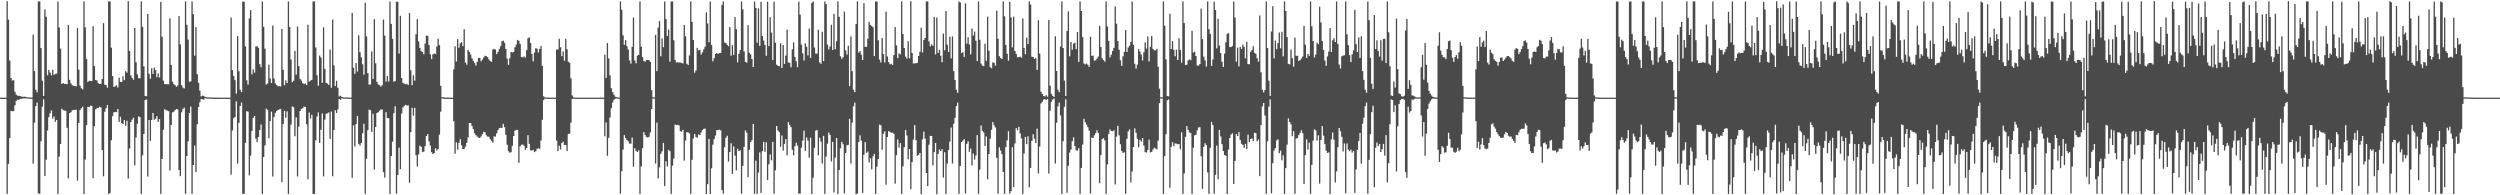 <?xml version="1.0" encoding="UTF-8"?>
<svg xmlns="http://www.w3.org/2000/svg" width="1920" height="150">
  <path d="M0 75.000h1v1.000H0zM1 75.000h1v1.000H1zM2 75.000h1v1.000H2zM3 75.000h1v1.000H3zM4 75.000h1v1.000H4zM5 0.909h1v148.000H5zM6 15.003h1v110.837H6zM7 46.514h1v59.597H7zM8 59.966h1v25.201H8zM9 61.853h1v23.594H9zM10 61.600h1v23.727H10zM11 70.468h1v10.370H11zM12 72.770h1v4.672H12zM13 73.416h1v3.155H13zM14 73.593h1v2.988H14zM15 73.810h1v2.218H15zM16 74.121h1v1.761H16zM17 74.318h1v1.374H17zM18 74.308h1v1.259H18zM19 74.359h1v1.213H19zM20 74.590h1v1.000H20zM21 74.754h1v1.000H21zM22 74.791h1v1.000H22zM23 74.844h1v1.000H23zM24 74.973h1v1.000H24zM25 26.564h1v99.119H25zM26 54.630h1v39.574H26zM27 68.917h1v12.535H27zM28 70.911h1v7.891H28zM29 1.126h1v147.415H29zM30 1.065h1v147.850H30zM31 36.895h1v71.615H31zM32 61.932h1v20.046H32zM33 73.701h1v2.588H33zM34 7.237h1v127.994H34zM35 12.847h1v109.823H35zM36 57.827h1v42.400H36zM37 53.642h1v36.387H37zM38 55.735h1v31.269H38zM39 57.932h1v26.865H39zM40 53.564h1v37.578H40zM41 57.516h1v31.948H41zM42 56.737h1v36.732H42zM43 56.561h1v35.541H43zM44 1.116h1v147.793H44zM45 21.109h1v99.157H45zM46 37.331h1v73.301H46zM47 64.453h1v19.015H47zM48 63.679h1v20.920H48zM49 64.407h1v20.518H49zM50 64.430h1v20.732H50zM51 64.686h1v33.441H51zM52 19.132h1v117.893H52zM53 61.354h1v25.502H53zM54 64.015h1v22.177H54zM55 65.393h1v19.364H55zM56 66.092h1v18.328H56zM57 66.064h1v18.284H57zM58 66.380h1v17.884H58zM59 21.555h1v117.148H59zM60 53.478h1v40.980H60zM61 65.753h1v18.808H61zM62 67.788h1v15.364H62zM63 68.683h1v13.255H63zM64 1.053h1v147.925H64zM65 21.022h1v101.464H65zM66 45.392h1v50.576H66zM67 63.049h1v19.076H67zM68 62.013h1v20.199H68zM69 62.167h1v18.972H69zM70 62.268h1v19.035H70zM71 20.045h1v116.857H71zM72 50.773h1v46.089H72zM73 61.423h1v22.511H73zM74 61.822h1v21.250H74zM75 63.953h1v18.865H75zM76 64.528h1v17.465H76zM77 64.400h1v18.115H77zM78 60.667h1v54.657H78zM79 17.762h1v117.653H79zM80 65.040h1v20.712H80zM81 65.326h1v17.733H81zM82 67.338h1v13.346H82zM83 1.091h1v147.886H83zM84 1.081h1v147.046H84zM85 36.609h1v71.113H85zM86 58.425h1v30.770H86zM87 66.760h1v19.517H87zM88 66.199h1v19.885H88zM89 65.503h1v20.677H89zM90 67.231h1v16.482H90zM91 59.625h1v34.002H91zM92 62.844h1v26.846H92zM93 63.033h1v31.370H93zM94 58.531h1v36.698H94zM95 61.584h1v30.597H95zM96 54.693h1v41.903H96zM97 55.797h1v36.988H97zM98 0.877h1v136.283H98zM99 39.121h1v74.951H99zM100 57.855h1v35.848H100zM101 59.913h1v31.951H101zM102 61.228h1v29.189H102zM103 21.486h1v105.436H103zM104 47.802h1v57.845H104zM105 57.094h1v37.929H105zM106 60.123h1v29.245H106zM107 60.083h1v29.942H107zM108 1.089h1v147.819H108zM109 20.559h1v98.747H109zM110 50.977h1v51.954H110zM111 73.672h1v3.117H111zM112 73.969h1v2.351H112zM113 10.588h1v125.065H113zM114 56.641h1v35.572H114zM115 60.410h1v47.795H115zM116 52.439h1v39.659H116zM117 56.799h1v29.983H117zM118 51.985h1v39.917H118zM119 53.884h1v37.319H119zM120 59.314h1v29.922H120zM121 56.440h1v37.183H121zM122 59.462h1v32.057H122zM123 1.455h1v147.456H123zM124 28.208h1v93.838H124zM125 61.959h1v37.714H125zM126 64.573h1v19.257H126zM127 64.646h1v20.060H127zM128 64.636h1v20.207H128zM129 64.718h1v20.670H129zM130 14.087h1v116.825H130zM131 49.843h1v46.167H131zM132 62.721h1v23.612H132zM133 64.580h1v21.216H133zM134 65.419h1v19.129H134zM135 66.594h1v17.155H135zM136 65.672h1v18.492H136zM137 12.286h1v118.300H137zM138 34.096h1v101.239H138zM139 65.394h1v20.861H139zM140 67.232h1v16.338H140zM141 67.943h1v14.720H141zM142 1.076h1v147.834H142zM143 19.005h1v100.875H143zM144 30.424h1v78.128H144zM145 62.824h1v23.957H145zM146 62.484h1v19.374H146zM147 1.118h1v147.758H147zM148 10.893h1v115.812H148zM149 42.740h1v69.103H149zM150 20.808h1v111.387H150zM151 56.994h1v38.383H151zM152 63.642h1v18.593H152zM153 69.571h1v8.953H153zM154 74.022h1v2.050H154zM155 73.452h1v2.790H155zM156 73.605h1v2.971H156zM157 74.470h1v1.019H157zM158 74.645h1v1.000H158zM159 74.829h1v1.000H159zM160 74.830h1v1.000H160zM161 74.738h1v1.000H161zM162 74.905h1v1.000H162zM163 74.925h1v1.000H163zM164 74.963h1v1.000H164zM165 74.966h1v1.000H165zM166 74.975h1v1.000H166zM167 74.986h1v1.000H167zM168 74.988h1v1.000H168zM169 74.992h1v1.000H169zM170 74.993h1v1.000H170zM171 74.995h1v1.000H171zM172 74.996h1v1.000H172zM173 74.996h1v1.000H173zM174 74.998h1v1.000H174zM175 74.998h1v1.000H175zM176 74.999h1v1.000H176zM177 13.445h1v120.688H177zM178 53.804h1v46.409H178zM179 58.262h1v32.583H179zM180 61.563h1v28.274H180zM181 71.865h1v5.989H181zM182 27.768h1v97.886H182zM183 54.728h1v39.634H183zM184 68.907h1v12.528H184zM185 70.750h1v8.034H185zM186 1.178h1v147.739H186zM187 1.404h1v147.415H187zM188 35.629h1v74.031H188zM189 61.697h1v23.663H189zM190 64.960h1v20.836H190zM191 14.142h1v120.539H191zM192 7.773h1v111.784H192zM193 57.123h1v43.419H193zM194 53.248h1v37.230H194zM195 55.826h1v33.143H195zM196 35.724h1v70.757H196zM197 35.417h1v73.810H197zM198 36.663h1v68.568H198zM199 49.244h1v50.599H199zM200 51.730h1v43.880H200zM201 1.104h1v147.815H201zM202 20.575h1v99.988H202zM203 37.412h1v74.256H203zM204 64.934h1v18.462H204zM205 64.098h1v20.270H205zM206 49.690h1v56.446H206zM207 60.305h1v32.685H207zM208 63.676h1v22.050H208zM209 19.554h1v116.100H209zM210 60.311h1v29.594H210zM211 64.081h1v22.532H211zM212 65.352h1v19.895H212zM213 66.249h1v18.233H213zM214 66.168h1v17.796H214zM215 66.411h1v17.338H215zM216 22.266h1v117.736H216zM217 53.633h1v41.711H217zM218 65.493h1v19.578H218zM219 61.751h1v28.678H219zM220 63.779h1v21.726H220zM221 1.124h1v147.805H221zM222 20.801h1v102.076H222zM223 45.664h1v50.015H223zM224 63.124h1v18.709H224zM225 61.985h1v20.344H225zM226 39.060h1v65.583H226zM227 57.295h1v32.840H227zM228 20.383h1v115.122H228zM229 50.755h1v46.461H229zM230 60.642h1v24.602H230zM231 61.836h1v21.830H231zM232 63.892h1v19.257H232zM233 64.426h1v17.436H233zM234 64.281h1v17.827H234zM235 65.384h1v29.979H235zM236 18.980h1v118.708H236zM237 62.596h1v23.900H237zM238 61.913h1v29.133H238zM239 61.323h1v26.848H239zM240 1.121h1v147.784H240zM241 1.101h1v147.823H241zM242 36.440h1v71.425H242zM243 57.794h1v31.716H243zM244 65.804h1v20.576H244zM245 42.666h1v67.045H245zM246 44.167h1v55.472H246zM247 63.585h1v23.550H247zM248 20.978h1v114.475H248zM249 52.890h1v39.090H249zM250 63.674h1v23.787H250zM251 64.189h1v22.803H251zM252 65.225h1v21.115H252zM253 38.058h1v68.660H253zM254 67.329h1v18.317H254zM255 15.011h1v120.354H255zM256 50.228h1v49.617H256zM257 66.106h1v18.576H257zM258 61.993h1v24.805H258zM259 67.446h1v16.550H259zM260 74.093h1v1.887H260zM261 73.531h1v3.145H261zM262 74.391h1v1.187H262zM263 74.733h1v1.000H263zM264 74.848h1v1.000H264zM265 74.904h1v1.000H265zM266 74.714h1v1.000H266zM267 74.902h1v1.000H267zM268 74.934h1v1.000H268zM269 74.959h1v1.000H269zM270 9.935h1v126.603H270zM271 52.090h1v44.216H271zM272 56.655h1v55.815H272zM273 48.424h1v46.836H273zM274 54.900h1v34.151H274zM275 27.138h1v83.359H275zM276 40.074h1v71.727H276zM277 44.097h1v65.703H277zM278 49.342h1v52.962H278zM279 57.352h1v37.712H279zM280 2.092h1v146.821H280zM281 27.896h1v94.029H281zM282 56.158h1v43.905H282zM283 65.007h1v19.223H283zM284 64.796h1v19.812H284zM285 39.568h1v61.741H285zM286 60.660h1v26.653H286zM287 14.723h1v115.461H287zM288 48.565h1v48.990H288zM289 62.866h1v23.990H289zM290 64.840h1v21.320H290zM291 65.435h1v19.621H291zM292 66.490h1v17.614H292zM293 65.485h1v18.586H293zM294 15.002h1v117.271H294zM295 27.323h1v109.089H295zM296 62.670h1v23.474H296zM297 58.416h1v32.325H297zM298 62.563h1v28.229H298zM299 1.105h1v147.819H299zM300 18.340h1v101.533H300zM301 29.853h1v78.990H301zM302 62.727h1v24.152H302zM303 62.261h1v19.347H303zM304 1.352h1v147.393H304zM305 1.318h1v133.111H305zM306 41.178h1v72.178H306zM307 12.137h1v117.793H307zM308 59.959h1v27.292H308zM309 63.603h1v18.806H309zM310 64.244h1v17.072H310zM311 64.735h1v15.802H311zM312 64.374h1v16.683H312zM313 65.306h1v15.595H313zM314 9.950h1v130.409H314zM315 53.929h1v47.568H315zM316 65.374h1v17.408H316zM317 57.872h1v30.944H317zM318 61.963h1v20.867H318zM319 26.384h1v92.780H319zM320 14.726h1v113.173H320zM321 31.782h1v86.788H321zM322 36.737h1v75.116H322zM323 39.329h1v73.515H323zM324 39.938h1v76.964H324zM325 41.712h1v74.702H325zM326 33.470h1v78.747H326zM327 27.297h1v77.146H327zM328 27.563h1v75.462H328zM329 34.567h1v73.970H329zM330 41.747h1v70.069H330zM331 45.402h1v71.558H331zM332 41.708h1v76.679H332zM333 41.008h1v76.522H333zM334 41.594h1v72.297H334zM335 35.750h1v79.792H335zM336 29.737h1v84.678H336zM337 34.676h1v68.699H337zM338 65.884h1v19.864H338zM339 74.634h1v1.000H339zM340 74.770h1v1.000H340zM341 74.912h1v1.000H341zM342 74.936h1v1.000H342zM343 74.976h1v1.000H343zM344 74.987h1v1.000H344zM345 74.990h1v1.000H345zM346 74.996h1v1.000H346zM347 74.998h1v1.000H347zM348 53.290h1v39.800H348zM349 35.514h1v82.572H349zM350 47.245h1v62.106H350zM351 30.060h1v84.784H351zM352 36.636h1v73.117H352zM353 33.272h1v73.661H353zM354 32.375h1v79.222H354zM355 35.425h1v78.983H355zM356 22.448h1v91.863H356zM357 48.003h1v64.534H357zM358 49.653h1v60.019H358zM359 38.297h1v67.232H359zM360 39.760h1v54.687H360zM361 41.903h1v52.580H361zM362 44.735h1v52.153H362zM363 46.717h1v52.491H363zM364 48.340h1v53.991H364zM365 50.357h1v53.408H365zM366 47.466h1v57.417H366zM367 44.471h1v61.255H367zM368 44.425h1v61.517H368zM369 47.124h1v57.673H369zM370 45.697h1v57.372H370zM371 44.179h1v57.078H371zM372 42.869h1v58.743H372zM373 43.095h1v60.804H373zM374 43.843h1v61.075H374zM375 45.591h1v59.418H375zM376 46.884h1v60.006H376zM377 47.463h1v60.725H377zM378 38.047h1v71.438H378zM379 37.533h1v67.238H379zM380 38.058h1v66.838H380zM381 41.543h1v60.856H381zM382 39.825h1v60.079H382zM383 37.468h1v60.916H383zM384 35.443h1v62.631H384zM385 31.669h1v66.616H385zM386 31.174h1v63.981H386zM387 32.807h1v64.873H387zM388 37.563h1v66.031H388zM389 44.990h1v66.187H389zM390 49.796h1v66.348H390zM391 44.772h1v72.466H391zM392 39.947h1v76.966H392zM393 40.363h1v71.572H393zM394 39.949h1v64.543H394zM395 36.332h1v64.075H395zM396 34.242h1v65.464H396zM397 30.624h1v69.372H397zM398 31.351h1v93.751H398zM399 33.766h1v78.633H399zM400 43.771h1v67.392H400zM401 44.082h1v66.953H401zM402 43.389h1v68.559H402zM403 44.259h1v70.799H403zM404 38.558h1v75.163H404zM405 29.424h1v74.365H405zM406 28.582h1v81.908H406zM407 32.998h1v82.462H407zM408 41.407h1v74.318H408zM409 47.114h1v67.941H409zM410 40.329h1v76.511H410zM411 37.040h1v79.099H411zM412 37.417h1v76.863H412zM413 40.230h1v73.649H413zM414 37.599h1v76.660H414zM415 35.354h1v72.547H415zM416 50.570h1v41.405H416zM417 74.005h1v2.904H417zM418 74.719h1v1.000H418zM419 74.886h1v1.000H419zM420 74.923h1v1.000H420zM421 74.954h1v1.000H421zM422 74.989h1v1.000H422zM423 74.988h1v1.000H423zM424 74.993h1v1.000H424zM425 74.998h1v1.000H425zM426 74.998h1v1.000H426zM427 38.109h1v69.864H427zM428 37.949h1v78.153H428zM429 29.733h1v82.183H429zM430 36.269h1v78.503H430zM431 43.131h1v66.761H431zM432 39.484h1v69.367H432zM433 46.696h1v64.635H433zM434 29.776h1v81.602H434zM435 37.857h1v78.201H435zM436 47.512h1v55.373H436zM437 48.177h1v54.518H437zM438 60.221h1v33.954H438zM439 73.276h1v2.725H439zM440 74.683h1v1.000H440zM441 74.905h1v1.000H441zM442 74.944h1v1.000H442zM443 74.984h1v1.000H443zM444 74.988h1v1.000H444zM445 74.996h1v1.000H445zM446 74.999h1v1.000H446zM447 74.998h1v1.000H447zM448 74.999h1v1.000H448zM449 74.999h1v1.000H449zM450 75.000h1v1.000H450zM451 75.000h1v1.000H451zM452 75.000h1v1.000H452zM453 75.000h1v1.000H453zM454 75.000h1v1.000H454zM455 75.000h1v1.000H455zM456 75.000h1v1.000H456zM457 75.000h1v1.000H457zM458 75.000h1v1.000H458zM459 75.000h1v1.000H459zM460 75.000h1v1.000H460zM461 75.000h1v1.000H461zM462 75.000h1v1.000H462zM463 75.000h1v1.000H463zM464 42.002h1v62.757H464zM465 59.849h1v34.259H465zM466 33.097h1v86.551H466zM467 44.896h1v60.926H467zM468 57.889h1v32.325H468zM469 67.748h1v15.388H469zM470 70.695h1v8.102H470zM471 72.650h1v4.082H471zM472 74.243h1v1.523H472zM473 74.658h1v1.000H473zM474 74.780h1v1.000H474zM475 74.898h1v1.000H475zM476 1.088h1v147.720H476zM477 7.478h1v123.978H477zM478 27.129h1v87.801H478zM479 34.398h1v69.363H479zM480 30.844h1v75.248H480zM481 35.509h1v72.019H481zM482 38.046h1v70.566H482zM483 46.341h1v63.906H483zM484 48.781h1v61.589H484zM485 36.002h1v69.639H485zM486 13.418h1v114.585H486zM487 46.365h1v67.472H487zM488 48.622h1v67.265H488zM489 42.767h1v74.005H489zM490 42.184h1v73.297H490zM491 1.072h1v147.846H491zM492 35.860h1v91.957H492zM493 43.822h1v69.938H493zM494 46.769h1v54.679H494zM495 47.375h1v56.373H495zM496 46.039h1v59.200H496zM497 45.965h1v59.645H497zM498 46.222h1v58.820H498zM499 47.519h1v54.193H499zM500 69.262h1v14.430H500zM501 74.659h1v1.000H501zM502 74.793h1v1.000H502zM503 26.703h1v98.965H503zM504 54.637h1v39.546H504zM505 21.220h1v115.845H505zM506 16.160h1v112.386H506zM507 43.220h1v74.948H507zM508 29.497h1v86.733H508zM509 36.191h1v73.569H509zM510 1.089h1v141.885H510zM511 14.636h1v109.243H511zM512 27.707h1v100.116H512zM513 22.747h1v92.322H513zM514 47.397h1v68.718H514zM515 1.102h1v147.786H515zM516 1.080h1v126.163H516zM517 30.962h1v90.850H517zM518 46.025h1v49.604H518zM519 48.011h1v48.131H519zM520 47.827h1v47.999H520zM521 48.003h1v48.300H521zM522 48.006h1v52.744H522zM523 48.356h1v52.820H523zM524 48.749h1v50.941H524zM525 19.122h1v104.277H525zM526 27.833h1v80.085H526zM527 48.983h1v52.520H527zM528 49.951h1v51.777H528zM529 42.524h1v59.961H529zM530 1.111h1v147.802H530zM531 16.763h1v105.960H531zM532 30.756h1v75.524H532zM533 55.828h1v47.084H533zM534 54.060h1v51.112H534zM535 36.732h1v69.075H535zM536 38.640h1v64.571H536zM537 38.323h1v65.531H537zM538 41.857h1v59.894H538zM539 40.194h1v59.716H539zM540 37.919h1v61.044H540zM541 35.909h1v62.841H541zM542 9.430h1v139.501H542zM543 18.010h1v123.416H543zM544 32.461h1v74.254H544zM545 1.169h1v147.898H545zM546 34.493h1v94.804H546zM547 47.099h1v63.994H547zM548 44.621h1v62.159H548zM549 41.450h1v62.631H549zM550 40.645h1v59.270H550zM551 41.385h1v58.608H551zM552 40.746h1v58.809H552zM553 40.661h1v59.492H553zM554 3.790h1v142.216H554zM555 1.110h1v147.686H555zM556 32.683h1v80.321H556zM557 33.069h1v72.740H557zM558 34.410h1v69.844H558zM559 35.551h1v88.508H559zM560 20.768h1v96.019H560zM561 42.738h1v67.268H561zM562 34.711h1v98.829H562zM563 42.204h1v70.214H563zM564 13.110h1v106.465H564zM565 22.369h1v108.474H565zM566 47.861h1v66.363H566zM567 41.303h1v74.670H567zM568 38.475h1v76.911H568zM569 1.111h1v147.690H569zM570 7.188h1v120.212H570zM571 39.500h1v73.358H571zM572 47.530h1v52.673H572zM573 48.108h1v53.784H573zM574 19.424h1v116.735H574zM575 40.558h1v74.495H575zM576 41.807h1v67.342H576zM577 45.295h1v62.316H577zM578 51.459h1v43.744H578zM579 1.172h1v147.604H579zM580 6.015h1v117.402H580zM581 32.843h1v116.119H581zM582 6.406h1v126.149H582zM583 35.252h1v81.770H583zM584 1.349h1v146.816H584zM585 27.573h1v88.560H585zM586 31.103h1v77.867H586zM587 34.480h1v82.174H587zM588 42.857h1v66.402H588zM589 1.341h1v136.937H589zM590 35.424h1v90.782H590zM591 13.284h1v105.321H591zM592 24.978h1v98.174H592zM593 46.142h1v62.886H593zM594 1.303h1v147.429H594zM595 32.764h1v98.045H595zM596 49.652h1v47.092H596zM597 50.473h1v49.766H597zM598 50.831h1v50.677H598zM599 33.332h1v79.424H599zM600 52.211h1v51.844H600zM601 34.605h1v81.058H601zM602 49.119h1v61.374H602zM603 42.701h1v64.057H603zM604 22.737h1v96.653H604zM605 47.992h1v45.781H605zM606 48.286h1v47.663H606zM607 51.657h1v45.981H607zM608 37.865h1v77.163H608zM609 32.490h1v86.787H609zM610 43.782h1v68.564H610zM611 47.070h1v62.565H611zM612 51.598h1v60.233H612zM613 1.296h1v147.418H613zM614 11.251h1v137.460H614zM615 34.270h1v79.119H615zM616 40.931h1v67.083H616zM617 46.454h1v53.866H617zM618 33.348h1v82.578H618zM619 35.846h1v69.743H619zM620 42.567h1v65.414H620zM621 21.912h1v99.236H621zM622 44.458h1v61.273H622zM623 2.183h1v146.786H623zM624 1.106h1v135.430H624zM625 36.515h1v77.022H625zM626 41.169h1v59.225H626zM627 41.221h1v58.579H627zM628 22.865h1v96.429H628zM629 47.947h1v57.821H629zM630 49.017h1v59.738H630zM631 24.388h1v101.230H631zM632 46.887h1v57.439H632zM633 1.122h1v147.761H633zM634 3.175h1v117.106H634zM635 34.179h1v76.147H635zM636 37.938h1v63.853H636zM637 35.670h1v67.973H637zM638 19.020h1v104.985H638zM639 38.344h1v70.593H639zM640 10.641h1v137.176H640zM641 37.843h1v83.128H641zM642 31.715h1v74.289H642zM643 1.064h1v147.868H643zM644 12.918h1v117.705H644zM645 43.158h1v70.762H645zM646 45.083h1v63.887H646zM647 43.922h1v66.876H647zM648 8.895h1v139.510H648zM649 38.699h1v78.794H649zM650 41.940h1v69.578H650zM651 35.141h1v76.133H651zM652 66.128h1v25.177H652zM653 27.956h1v97.677H653zM654 54.704h1v39.481H654zM655 68.895h1v12.793H655zM656 70.781h1v7.995H656zM657 18.431h1v130.697H657zM658 1.063h1v147.619H658zM659 40.333h1v68.659H659zM660 39.190h1v64.731H660zM661 41.924h1v66.097H661zM662 46.105h1v102.043H662zM663 2.415h1v116.434H663zM664 36.065h1v73.107H664zM665 35.916h1v81.527H665zM666 29.706h1v86.695H666zM667 16.809h1v107.978H667zM668 19.090h1v102.514H668zM669 20.054h1v110.012H669zM670 20.913h1v99.213H670zM671 43.063h1v75.146H671zM672 1.109h1v147.808H672zM673 1.080h1v126.926H673zM674 30.951h1v91.143H674zM675 45.744h1v49.993H675zM676 48.010h1v48.161H676zM677 29.245h1v85.688H677zM678 41.593h1v61.107H678zM679 48.044h1v52.887H679zM680 8.901h1v132.999H680zM681 43.379h1v61.892H681zM682 47.705h1v53.009H682zM683 49.383h1v51.913H683zM684 48.967h1v52.905H684zM685 49.949h1v51.981H685zM686 42.358h1v60.390H686zM687 20.810h1v120.260H687zM688 34.844h1v84.281H688zM689 44.666h1v62.512H689zM690 41.050h1v72.383H690zM691 41.788h1v68.092H691zM692 1.089h1v147.813H692zM693 26.138h1v101.589H693zM694 36.887h1v76.203H694zM695 43.475h1v56.332H695zM696 45.029h1v58.999H696zM697 31.566h1v90.751H697zM698 44.861h1v69.625H698zM699 0.918h1v144.362H699zM700 40.661h1v83.757H700zM701 48.709h1v58.494H701zM702 48.745h1v47.379H702zM703 48.532h1v59.157H703zM704 48.254h1v71.341H704zM705 42.965h1v75.960H705zM706 39.709h1v77.770H706zM707 21.249h1v127.807H707zM708 40.364h1v66.678H708zM709 30.776h1v70.291H709zM710 29.184h1v77.234H710zM711 1.092h1v131.752H711zM712 1.079h1v141.789H712zM713 31.840h1v79.320H713zM714 35.592h1v68.771H714zM715 34.041h1v70.394H715zM716 35.193h1v91.839H716zM717 12.957h1v103.864H717zM718 41.763h1v68.086H718zM719 13.443h1v135.707H719zM720 40.616h1v77.600H720zM721 38.288h1v76.569H721zM722 42.747h1v73.214H722zM723 47.784h1v66.772H723zM724 25.882h1v110.523H724zM725 38.614h1v78.281H725zM726 8.459h1v140.512H726zM727 34.320h1v91.311H727zM728 39.922h1v75.233H728zM729 28.233h1v80.527H729zM730 44.866h1v53.056H730zM731 28.004h1v97.626H731zM732 54.608h1v40.433H732zM733 61.378h1v29.084H733zM734 68.968h1v12.514H734zM735 71.214h1v7.579H735zM736 1.116h1v147.757H736zM737 1.940h1v125.556H737zM738 40.761h1v68.281H738zM739 39.976h1v68.072H739zM740 43.696h1v63.137H740zM741 2.543h1v146.161H741zM742 33.497h1v77.016H742zM743 28.620h1v79.873H743zM744 34.159h1v82.473H744zM745 41.782h1v72.368H745zM746 21.862h1v105.237H746zM747 27.275h1v90.646H747zM748 24.246h1v98.294H748zM749 31.229h1v88.183H749zM750 46.973h1v56.820H750zM751 1.091h1v147.791H751zM752 30.499h1v99.828H752zM753 48.769h1v47.575H753zM754 50.323h1v50.172H754zM755 50.786h1v50.988H755zM756 33.576h1v78.483H756zM757 46.738h1v58.137H757zM758 12.778h1v124.969H758zM759 38.976h1v79.314H759zM760 51.631h1v54.918H760zM761 52.355h1v47.318H761zM762 47.949h1v45.818H762zM763 48.174h1v48.119H763zM764 50.478h1v47.490H764zM765 8.168h1v113.001H765zM766 29.676h1v119.110H766zM767 43.200h1v69.941H767zM768 44.567h1v71.053H768zM769 45.352h1v73.099H769zM770 1.093h1v130.971H770zM771 12.526h1v136.383H771zM772 34.506h1v78.511H772zM773 41.279h1v66.543H773zM774 46.552h1v54.195H774zM775 1.358h1v147.357H775zM776 13.348h1v133.483H776zM777 36.390h1v76.611H777zM778 12.730h1v131.013H778zM779 39.158h1v71.023H779zM780 41.520h1v56.847H780zM781 44.053h1v55.916H781zM782 43.829h1v53.604H782zM783 43.530h1v59.006H783zM784 44.364h1v61.952H784zM785 14.164h1v134.747H785zM786 36.818h1v81.120H786zM787 41.635h1v63.519H787zM788 28.897h1v81.808H788zM789 33.846h1v70.797H789zM790 1.150h1v142.786H790zM791 3.486h1v125.509H791zM792 43.552h1v64.642H792zM793 43.748h1v59.386H793zM794 45.299h1v61.183H794zM795 44.649h1v65.259H795zM796 53.731h1v45.069H796zM797 15.491h1v117.725H797zM798 41.191h1v71.334H798zM799 70.471h1v9.019H799zM800 72.186h1v6.000H800zM801 73.652h1v2.849H801zM802 74.088h1v2.095H802zM803 73.041h1v3.736H803zM804 74.286h1v1.617H804zM805 15.314h1v117.941H805zM806 65.727h1v19.328H806zM807 72.062h1v6.138H807zM808 73.682h1v2.763H808zM809 74.426h1v1.251H809zM810 27.852h1v97.720H810zM811 54.538h1v39.728H811zM812 68.871h1v12.824H812zM813 70.811h1v8.002H813zM814 35.650h1v53.001H814zM815 1.091h1v147.834H815zM816 36.884h1v71.580H816zM817 61.945h1v20.067H817zM818 73.681h1v2.614H818zM819 23.737h1v124.267H819zM820 8.748h1v118.518H820zM821 43.249h1v73.955H821zM822 32.278h1v82.541H822zM823 38.192h1v70.341H823zM824 33.504h1v71.963H824zM825 32.871h1v79.330H825zM826 37.732h1v77.654H826zM827 24.540h1v91.160H827zM828 47.538h1v66.209H828zM829 1.070h1v147.830H829zM830 8.473h1v120.479H830zM831 28.539h1v82.525H831zM832 48.775h1v42.469H832zM833 49.448h1v44.465H833zM834 48.807h1v46.993H834zM835 49.787h1v47.901H835zM836 51.413h1v48.938H836zM837 28.238h1v120.402H837zM838 42.865h1v62.862H838zM839 42.710h1v63.283H839zM840 46.633h1v57.292H840zM841 46.307h1v55.982H841zM842 44.957h1v55.153H842zM843 43.439h1v58.747H843zM844 19.923h1v120.754H844zM845 36.098h1v82.991H845zM846 44.782h1v62.023H846zM847 46.187h1v59.920H847zM848 47.340h1v60.474H848zM849 1.094h1v147.804H849zM850 20.396h1v105.840H850zM851 31.332h1v71.435H851zM852 44.096h1v55.306H852zM853 42.004h1v58.628H853zM854 39.101h1v61.668H854zM855 36.754h1v63.285H855zM856 4.910h1v136.760H856zM857 18.202h1v86.635H857zM858 31.535h1v65.136H858zM859 38.196h1v65.723H859zM860 46.356h1v64.428H860zM861 50.584h1v65.446H861zM862 43.307h1v74.160H862zM863 39.766h1v77.176H863zM864 23.091h1v125.769H864zM865 39.960h1v66.626H865zM866 36.437h1v64.487H866zM867 35.132h1v64.216H867zM868 32.327h1v107.739H868zM869 1.108h1v130.570H869zM870 34.297h1v78.593H870zM871 48.982h1v49.634H871zM872 52.635h1v49.359H872zM873 49.592h1v57.023H873zM874 37.725h1v75.334H874zM875 39.560h1v67.880H875zM876 41.928h1v66.836H876zM877 46.418h1v59.561H877zM878 40.069h1v71.751H878zM879 32.540h1v84.306H879zM880 37.316h1v79.893H880zM881 27.996h1v87.239H881zM882 47.183h1v60.005H882zM883 36.009h1v81.048H883zM884 27.575h1v89.061H884zM885 37.512h1v77.335H885zM886 38.679h1v74.764H886zM887 38.673h1v75.401H887zM888 37.496h1v77.310H888zM889 51.240h1v56.747H889zM890 68.165h1v11.045H890zM891 74.656h1v1.000H891zM892 74.782h1v1.000H892zM893 1.069h1v147.854H893zM894 19.769h1v100.116H894zM895 45.610h1v57.450H895zM896 73.766h1v3.230H896zM897 74.034h1v2.328H897zM898 10.566h1v133.680H898zM899 37.694h1v75.061H899zM900 31.597h1v77.631H900zM901 38.234h1v74.030H901zM902 43.205h1v66.933H902zM903 38.151h1v72.159H903zM904 46.070h1v64.800H904zM905 29.399h1v81.145H905zM906 38.333h1v76.307H906zM907 48.175h1v53.502H907zM908 1.086h1v147.800H908zM909 17.733h1v115.530H909zM910 49.933h1v55.132H910zM911 49.689h1v47.107H911zM912 46.342h1v53.433H912zM913 45.610h1v56.083H913zM914 46.214h1v56.087H914zM915 23.674h1v125.274H915zM916 40.288h1v73.116H916zM917 39.748h1v64.166H917zM918 43.006h1v60.486H918zM919 50.260h1v49.858H919zM920 50.447h1v47.521H920zM921 49.224h1v48.402H921zM922 6.613h1v113.405H922zM923 30.044h1v114.999H923zM924 43.468h1v69.302H924zM925 46.335h1v63.675H925zM926 51.062h1v60.470H926zM927 1.095h1v131.375H927zM928 22.383h1v126.517H928zM929 26.033h1v87.475H929zM930 50.704h1v42.943H930zM931 45.681h1v50.400H931zM932 1.288h1v147.497H932zM933 7.628h1v126.648H933zM934 37.159h1v74.645H934zM935 14.418h1v123.202H935zM936 34.949h1v64.820H936zM937 40.775h1v64.024H937zM938 47.396h1v63.353H938zM939 51.475h1v64.614H939zM940 41.216h1v77.809H940zM941 32.511h1v87.088H941zM942 25.908h1v123.155H942zM943 25.489h1v89.391H943zM944 36.162h1v69.821H944zM945 36.141h1v67.164H945zM946 35.288h1v67.130H946zM947 1.100h1v140.199H947zM948 13.434h1v110.230H948zM949 47.382h1v55.565H949zM950 36.625h1v67.833H950zM951 50.984h1v50.510H951zM952 35.972h1v71.551H952zM953 37.608h1v72.848H953zM954 34.311h1v77.039H954zM955 35.977h1v77.615H955zM956 44.800h1v65.700H956zM957 32.078h1v82.512H957zM958 49.210h1v54.222H958zM959 49.421h1v59.732H959zM960 39.779h1v66.905H960zM961 38.480h1v67.799H961zM962 35.495h1v72.884H962zM963 40.605h1v61.259H963zM964 41.296h1v60.991H964zM965 44.755h1v63.744H965zM966 47.309h1v59.790H966zM967 11.814h1v123.453H967zM968 55.624h1v40.382H968zM969 68.950h1v12.791H969zM970 70.933h1v8.173H970zM971 69.122h1v19.564H971zM972 1.063h1v147.851H972zM973 36.792h1v71.691H973zM974 61.958h1v19.983H974zM975 73.698h1v2.593H975zM976 24.146h1v124.397H976zM977 4.741h1v120.577H977zM978 44.823h1v70.784H978zM979 31.143h1v82.552H979zM980 37.766h1v70.098H980zM981 33.095h1v73.903H981zM982 24.938h1v92.648H982zM983 37.137h1v78.544H983zM984 24.406h1v98.730H984zM985 43.274h1v76.052H985zM986 1.045h1v147.873H986zM987 8.467h1v120.635H987zM988 28.485h1v82.608H988zM989 49.030h1v41.848H989zM990 49.470h1v44.231H990zM991 38.040h1v57.509H991zM992 44.766h1v59.853H992zM993 51.263h1v49.391H993zM994 28.823h1v120.007H994zM995 42.842h1v63.589H995zM996 42.780h1v63.140H996zM997 46.793h1v56.962H997zM998 46.219h1v55.778H998zM999 44.932h1v55.025H999zM1000 43.420h1v58.887H1000zM1001 19.787h1v121.592H1001zM1002 34.313h1v84.810H1002zM1003 44.511h1v62.579H1003zM1004 41.431h1v73.450H1004zM1005 42.855h1v66.729H1005zM1006 1.103h1v147.826H1006zM1007 20.238h1v106.291H1007zM1008 31.550h1v76.422H1008zM1009 44.184h1v55.075H1009zM1010 41.865h1v58.225H1010zM1011 32.774h1v75.198H1011zM1012 33.954h1v69.957H1012zM1013 5.108h1v135.868H1013zM1014 17.195h1v90.318H1014zM1015 31.504h1v65.386H1015zM1016 38.333h1v65.804H1016zM1017 46.489h1v64.205H1017zM1018 50.527h1v65.246H1018zM1019 43.367h1v74.091H1019zM1020 39.631h1v77.432H1020zM1021 21.457h1v127.512H1021zM1022 39.899h1v67.241H1022zM1023 30.960h1v70.803H1023zM1024 29.325h1v77.989H1024zM1025 32.303h1v107.811H1025zM1026 1.110h1v130.530H1026zM1027 33.678h1v79.402H1027zM1028 49.540h1v48.732H1028zM1029 52.629h1v48.221H1029zM1030 43.259h1v61.779H1030zM1031 42.639h1v73.674H1031zM1032 42.467h1v67.712H1032zM1033 1.067h1v147.329H1033zM1034 26.408h1v83.750H1034zM1035 34.669h1v80.295H1035zM1036 42.306h1v73.854H1036zM1037 47.677h1v67.254H1037zM1038 41.740h1v75.444H1038zM1039 38.694h1v77.203H1039zM1040 7.532h1v140.584H1040zM1041 33.936h1v96.111H1041zM1042 40.022h1v75.033H1042zM1043 28.711h1v79.530H1043zM1044 44.508h1v57.614H1044zM1045 27.859h1v97.816H1045zM1046 54.630h1v40.423H1046zM1047 61.323h1v29.077H1047zM1048 68.932h1v12.588H1048zM1049 71.235h1v7.572H1049zM1050 1.116h1v147.746H1050zM1051 15.455h1v107.321H1051zM1052 44.420h1v58.613H1052zM1053 64.247h1v21.872H1053zM1054 68.247h1v12.889H1054zM1055 11.552h1v132.230H1055zM1056 37.703h1v75.801H1056zM1057 30.988h1v78.453H1057zM1058 39.239h1v73.070H1058zM1059 43.486h1v67.032H1059zM1060 30.879h1v85.917H1060zM1061 46.581h1v67.956H1061zM1062 29.901h1v80.574H1062zM1063 29.741h1v89.791H1063zM1064 48.380h1v55.384H1064zM1065 1.118h1v138.982H1065zM1066 24.773h1v100.576H1066zM1067 50.966h1v44.393H1067zM1068 73.269h1v3.115H1068zM1069 73.710h1v3.160H1069zM1070 62.540h1v23.591H1070zM1071 67.303h1v13.561H1071zM1072 14.266h1v117.395H1072zM1073 53.160h1v43.928H1073zM1074 71.785h1v8.049H1074zM1075 72.347h1v4.555H1075zM1076 73.996h1v1.991H1076zM1077 74.245h1v1.649H1077zM1078 73.534h1v3.123H1078zM1079 23.471h1v108.740H1079zM1080 14.550h1v121.930H1080zM1081 68.257h1v13.653H1081zM1082 61.614h1v24.870H1082zM1083 65.155h1v20.149H1083zM1084 73.327h1v3.146H1084zM1085 73.461h1v3.175H1085zM1086 74.069h1v1.788H1086zM1087 74.647h1v1.000H1087zM1088 74.843h1v1.000H1088zM1089 74.876h1v1.000H1089zM1090 74.726h1v1.000H1090zM1091 51.671h1v37.065H1091zM1092 42.139h1v62.702H1092zM1093 61.249h1v32.506H1093zM1094 33.066h1v86.580H1094zM1095 49.778h1v52.790H1095zM1096 63.445h1v20.175H1096zM1097 69.805h1v9.741H1097zM1098 72.008h1v5.806H1098zM1099 73.388h1v2.918H1099zM1100 74.354h1v1.293H1100zM1101 74.712h1v1.000H1101zM1102 74.780h1v1.000H1102zM1103 74.902h1v1.000H1103zM1104 35.056h1v79.986H1104zM1105 24.767h1v99.618H1105zM1106 38.845h1v79.530H1106zM1107 42.129h1v70.169H1107zM1108 43.981h1v69.361H1108zM1109 43.961h1v73.275H1109zM1110 45.392h1v71.527H1110zM1111 37.650h1v74.349H1111zM1112 31.663h1v70.312H1112zM1113 31.144h1v75.543H1113zM1114 38.444h1v74.929H1114zM1115 44.257h1v69.193H1115zM1116 47.529h1v69.039H1116zM1117 43.836h1v73.547H1117zM1118 42.285h1v74.196H1118zM1119 45.083h1v68.361H1119zM1120 40.129h1v75.982H1120zM1121 32.405h1v82.599H1121zM1122 35.207h1v67.970H1122zM1123 65.925h1v20.516H1123zM1124 74.658h1v1.000H1124zM1125 74.782h1v1.000H1125zM1126 74.920h1v1.000H1126zM1127 74.929h1v1.000H1127zM1128 74.976h1v1.000H1128zM1129 74.987h1v1.000H1129zM1130 74.990h1v1.000H1130zM1131 74.996h1v1.000H1131zM1132 74.998h1v1.000H1132zM1133 53.288h1v39.803H1133zM1134 35.712h1v77.887H1134zM1135 46.877h1v62.040H1135zM1136 28.467h1v86.413H1136zM1137 35.892h1v75.005H1137zM1138 32.567h1v73.500H1138zM1139 31.221h1v80.263H1139zM1140 36.042h1v78.047H1140zM1141 23.820h1v90.837H1141zM1142 48.101h1v66.025H1142zM1143 49.636h1v60.148H1143zM1144 38.099h1v67.673H1144zM1145 40.380h1v55.123H1145zM1146 41.609h1v53.070H1146zM1147 45.508h1v51.742H1147zM1148 46.760h1v52.041H1148zM1149 47.511h1v53.970H1149zM1150 50.424h1v52.674H1150zM1151 47.537h1v57.042H1151zM1152 44.274h1v61.398H1152zM1153 44.114h1v61.862H1153zM1154 46.837h1v58.794H1154zM1155 45.713h1v57.391H1155zM1156 44.242h1v57.060H1156zM1157 43.048h1v59.103H1157zM1158 42.995h1v61.231H1158zM1159 43.878h1v61.135H1159zM1160 44.923h1v59.885H1160zM1161 46.786h1v59.860H1161zM1162 47.482h1v60.684H1162zM1163 38.099h1v71.611H1163zM1164 36.928h1v66.663H1164zM1165 37.511h1v66.317H1165zM1166 41.531h1v60.051H1166zM1167 39.962h1v59.622H1167zM1168 37.612h1v61.302H1168zM1169 35.421h1v63.440H1169zM1170 31.549h1v67.268H1170zM1171 31.042h1v63.791H1171zM1172 32.691h1v63.621H1172zM1173 37.584h1v65.432H1173zM1174 45.117h1v65.589H1174zM1175 49.337h1v66.760H1175zM1176 44.211h1v73.396H1176zM1177 39.823h1v77.610H1177zM1178 39.514h1v72.979H1178zM1179 39.895h1v64.917H1179zM1180 36.315h1v65.074H1180zM1181 35.202h1v64.438H1181zM1182 30.577h1v69.437H1182zM1183 31.298h1v81.366H1183zM1184 33.892h1v91.204H1184zM1185 44.575h1v65.383H1185zM1186 44.852h1v64.582H1186zM1187 43.466h1v67.395H1187zM1188 43.445h1v71.118H1188zM1189 38.652h1v75.203H1189zM1190 31.106h1v76.926H1190zM1191 28.407h1v79.015H1191zM1192 32.940h1v82.533H1192zM1193 40.926h1v74.917H1193zM1194 45.758h1v69.700H1194zM1195 40.713h1v76.401H1195zM1196 37.474h1v78.959H1196zM1197 37.830h1v76.349H1197zM1198 40.161h1v73.835H1198zM1199 40.305h1v73.988H1199zM1200 35.502h1v72.215H1200zM1201 50.553h1v46.755H1201zM1202 72.015h1v4.896H1202zM1203 74.721h1v1.000H1203zM1204 74.885h1v1.000H1204zM1205 74.923h1v1.000H1205zM1206 74.954h1v1.000H1206zM1207 74.989h1v1.000H1207zM1208 74.988h1v1.000H1208zM1209 74.993h1v1.000H1209zM1210 74.997h1v1.000H1210zM1211 74.998h1v1.000H1211zM1212 44.383h1v63.122H1212zM1213 37.321h1v78.335H1213zM1214 29.831h1v82.552H1214zM1215 36.443h1v77.689H1215zM1216 42.574h1v69.661H1216zM1217 39.033h1v70.318H1217zM1218 48.067h1v63.313H1218zM1219 29.845h1v81.483H1219zM1220 38.276h1v77.464H1220zM1221 48.643h1v53.945H1221zM1222 49.036h1v52.700H1222zM1223 60.268h1v33.845H1223zM1224 73.278h1v4.585H1224zM1225 74.682h1v1.000H1225zM1226 74.867h1v1.000H1226zM1227 74.923h1v1.000H1227zM1228 74.983h1v1.000H1228zM1229 74.987h1v1.000H1229zM1230 74.996h1v1.000H1230zM1231 74.999h1v1.000H1231zM1232 74.998h1v1.000H1232zM1233 74.999h1v1.000H1233zM1234 74.999h1v1.000H1234zM1235 75.000h1v1.000H1235zM1236 75.000h1v1.000H1236zM1237 75.000h1v1.000H1237zM1238 75.000h1v1.000H1238zM1239 75.000h1v1.000H1239zM1240 75.000h1v1.000H1240zM1241 1.059h1v147.796H1241zM1242 1.215h1v144.366H1242zM1243 28.137h1v86.649H1243zM1244 36.290h1v71.506H1244zM1245 30.458h1v74.950H1245zM1246 31.582h1v75.873H1246zM1247 39.019h1v70.517H1247zM1248 43.942h1v64.574H1248zM1249 45.375h1v60.903H1249zM1250 49.544h1v50.403H1250zM1251 1.259h1v147.484H1251zM1252 1.134h1v135.121H1252zM1253 26.179h1v88.440H1253zM1254 35.100h1v67.574H1254zM1255 30.775h1v74.084H1255zM1256 35.799h1v72.155H1256zM1257 39.370h1v69.898H1257zM1258 44.229h1v64.138H1258zM1259 45.946h1v59.333H1259zM1260 52.190h1v43.493H1260zM1261 1.173h1v147.727H1261zM1262 1.122h1v129.349H1262zM1263 27.591h1v86.973H1263zM1264 34.441h1v68.821H1264zM1265 31.161h1v73.967H1265zM1266 35.638h1v71.315H1266zM1267 38.942h1v70.123H1267zM1268 46.395h1v64.539H1268zM1269 49.695h1v61.350H1269zM1270 36.733h1v72.300H1270zM1271 13.266h1v114.029H1271zM1272 36.104h1v77.082H1272zM1273 47.867h1v67.880H1273zM1274 44.066h1v72.678H1274zM1275 42.595h1v73.116H1275zM1276 1.083h1v147.855H1276zM1277 20.852h1v107.027H1277zM1278 39.911h1v73.841H1278zM1279 46.865h1v53.588H1279zM1280 48.425h1v55.305H1280zM1281 46.080h1v59.145H1281zM1282 45.976h1v59.637H1282zM1283 46.241h1v58.781H1283zM1284 47.522h1v54.181H1284zM1285 69.266h1v15.445H1285zM1286 74.656h1v1.000H1286zM1287 74.793h1v1.000H1287zM1288 26.692h1v98.974H1288zM1289 54.642h1v39.545H1289zM1290 20.740h1v121.239H1290zM1291 16.826h1v108.822H1291zM1292 44.899h1v70.825H1292zM1293 30.653h1v84.345H1293zM1294 36.488h1v72.750H1294zM1295 1.099h1v129.187H1295zM1296 13.752h1v128.203H1296zM1297 26.865h1v100.110H1297zM1298 22.370h1v90.925H1298zM1299 47.285h1v69.001H1299zM1300 1.103h1v147.792H1300zM1301 1.092h1v126.043H1301zM1302 30.881h1v90.886H1302zM1303 46.273h1v49.552H1303zM1304 48.528h1v47.526H1304zM1305 48.218h1v47.552H1305zM1306 48.254h1v48.068H1306zM1307 47.784h1v52.587H1307zM1308 47.947h1v52.878H1308zM1309 48.337h1v51.016H1309zM1310 18.854h1v99.979H1310zM1311 27.947h1v95.155H1311zM1312 48.867h1v52.396H1312zM1313 50.049h1v51.419H1313zM1314 42.487h1v60.176H1314zM1315 1.087h1v147.834H1315zM1316 14.523h1v108.112H1316zM1317 30.639h1v75.512H1317zM1318 55.912h1v46.820H1318zM1319 54.270h1v50.674H1319zM1320 37.046h1v68.454H1320zM1321 38.497h1v65.578H1321zM1322 38.217h1v66.068H1322zM1323 41.835h1v59.560H1323zM1324 40.161h1v58.832H1324zM1325 37.838h1v60.599H1325zM1326 35.870h1v62.824H1326zM1327 9.053h1v139.869H1327zM1328 17.877h1v123.846H1328zM1329 32.586h1v74.266H1329zM1330 1.052h1v147.828H1330zM1331 34.422h1v101.765H1331zM1332 46.907h1v64.211H1332zM1333 44.606h1v62.159H1333zM1334 41.270h1v62.810H1334zM1335 40.239h1v59.656H1335zM1336 40.892h1v58.920H1336zM1337 40.630h1v58.730H1337zM1338 40.587h1v59.629H1338zM1339 38.818h1v86.158H1339zM1340 1.165h1v147.734H1340zM1341 32.439h1v80.812H1341zM1342 32.966h1v72.790H1342zM1343 35.286h1v69.407H1343zM1344 36.319h1v87.044H1344zM1345 19.784h1v97.884H1345zM1346 42.599h1v66.957H1346zM1347 33.020h1v98.169H1347zM1348 42.344h1v69.607H1348zM1349 13.175h1v106.443H1349zM1350 23.626h1v107.022H1350zM1351 47.877h1v66.782H1351zM1352 42.219h1v73.888H1352zM1353 38.233h1v77.255H1353zM1354 1.360h1v147.495H1354zM1355 7.213h1v125.467H1355zM1356 39.768h1v73.212H1356zM1357 47.459h1v52.703H1357zM1358 48.129h1v53.771H1358zM1359 19.271h1v116.926H1359zM1360 40.488h1v74.627H1360zM1361 41.722h1v67.563H1361zM1362 42.644h1v64.986H1362zM1363 51.446h1v44.342H1363zM1364 0.976h1v147.644H1364zM1365 6.236h1v119.525H1365zM1366 33.377h1v75.357H1366zM1367 5.907h1v141.907H1367zM1368 35.264h1v81.833H1368zM1369 3.427h1v143.368H1369zM1370 25.710h1v93.197H1370zM1371 30.197h1v79.820H1371zM1372 35.344h1v80.574H1372zM1373 43.076h1v70.648H1373zM1374 1.204h1v137.848H1374zM1375 36.423h1v91.265H1375zM1376 14.461h1v104.091H1376zM1377 24.457h1v97.925H1377zM1378 43.056h1v66.722H1378zM1379 1.178h1v147.803H1379zM1380 13.069h1v117.585H1380zM1381 47.844h1v48.723H1381zM1382 50.224h1v50.154H1382zM1383 50.733h1v50.856H1383zM1384 33.951h1v78.376H1384zM1385 52.212h1v51.601H1385zM1386 36.220h1v79.773H1386zM1387 49.253h1v60.838H1387zM1388 52.076h1v54.460H1388zM1389 22.954h1v96.246H1389zM1390 48.322h1v45.618H1390zM1391 48.672h1v47.302H1391zM1392 52.019h1v45.715H1392zM1393 37.777h1v73.615H1393zM1394 31.266h1v86.837H1394zM1395 44.104h1v68.188H1395zM1396 47.332h1v62.057H1396zM1397 51.460h1v60.289H1397zM1398 1.085h1v138.883H1398zM1399 10.963h1v137.912H1399zM1400 34.364h1v79.212H1400zM1401 41.231h1v66.954H1401zM1402 46.088h1v54.776H1402zM1403 32.160h1v85.540H1403zM1404 36.307h1v73.539H1404zM1405 42.438h1v65.498H1405zM1406 19.969h1v104.055H1406zM1407 42.950h1v62.852H1407zM1408 1.834h1v147.314H1408zM1409 1.137h1v135.322H1409zM1410 36.820h1v77.032H1410zM1411 41.350h1v59.092H1411zM1412 41.313h1v58.919H1412zM1413 25.850h1v92.233H1413zM1414 39.215h1v65.513H1414zM1415 48.739h1v59.579H1415zM1416 24.821h1v98.486H1416zM1417 47.087h1v58.796H1417zM1418 1.115h1v147.860H1418zM1419 2.409h1v117.399H1419zM1420 34.541h1v75.868H1420zM1421 37.267h1v63.280H1421zM1422 34.898h1v68.264H1422zM1423 19.038h1v104.425H1423zM1424 39.659h1v71.004H1424zM1425 10.250h1v138.580H1425zM1426 16.142h1v104.500H1426zM1427 31.674h1v78.911H1427zM1428 1.053h1v147.873H1428zM1429 12.687h1v118.111H1429zM1430 43.332h1v70.819H1430zM1431 47.683h1v61.347H1431zM1432 43.918h1v66.812H1432zM1433 9.985h1v138.154H1433zM1434 38.330h1v79.260H1434zM1435 41.332h1v70.265H1435zM1436 35.371h1v75.605H1436zM1437 56.597h1v34.414H1437zM1438 27.897h1v97.834H1438zM1439 54.751h1v39.541H1439zM1440 68.876h1v12.828H1440zM1441 70.768h1v8.285H1441zM1442 71.837h1v6.476H1442zM1443 1.236h1v147.347H1443zM1444 38.618h1v70.560H1444zM1445 38.954h1v66.242H1445zM1446 42.285h1v65.239H1446zM1447 45.582h1v102.516H1447zM1448 4.370h1v117.554H1448zM1449 37.135h1v71.076H1449zM1450 36.875h1v79.256H1450zM1451 29.943h1v86.718H1451zM1452 15.392h1v89.720H1452zM1453 17.236h1v104.387H1453zM1454 18.651h1v111.207H1454zM1455 19.440h1v101.583H1455zM1456 43.631h1v74.924H1456zM1457 1.095h1v147.809H1457zM1458 1.105h1v126.509H1458zM1459 30.937h1v91.199H1459zM1460 45.787h1v49.761H1460zM1461 48.206h1v47.953H1461zM1462 30.422h1v82.655H1462zM1463 41.924h1v60.932H1463zM1464 47.357h1v51.733H1464zM1465 7.828h1v135.780H1465zM1466 43.430h1v62.476H1466zM1467 47.855h1v51.964H1467zM1468 49.643h1v51.264H1468zM1469 48.896h1v52.543H1469zM1470 49.792h1v51.870H1470zM1471 42.139h1v60.358H1471zM1472 19.707h1v121.758H1472zM1473 34.253h1v84.789H1473zM1474 44.861h1v62.769H1474zM1475 41.515h1v73.577H1475zM1476 42.777h1v66.732H1476zM1477 1.086h1v147.821H1477zM1478 25.656h1v102.746H1478zM1479 37.193h1v75.408H1479zM1480 43.576h1v56.290H1480zM1481 45.145h1v57.538H1481zM1482 31.157h1v88.204H1482zM1483 45.204h1v68.761H1483zM1484 1.443h1v143.559H1484zM1485 33.793h1v90.488H1485zM1486 49.974h1v59.120H1486zM1487 48.674h1v47.108H1487zM1488 48.388h1v59.324H1488zM1489 48.016h1v71.291H1489zM1490 43.541h1v75.466H1490zM1491 39.848h1v77.259H1491zM1492 19.925h1v129.052H1492zM1493 39.727h1v67.303H1493zM1494 31.359h1v70.612H1494zM1495 29.522h1v77.806H1495zM1496 32.204h1v67.835H1496zM1497 1.082h1v141.480H1497zM1498 31.839h1v79.088H1498zM1499 35.741h1v68.645H1499zM1500 34.771h1v69.823H1500zM1501 35.881h1v89.789H1501zM1502 17.734h1v101.245H1502zM1503 42.031h1v68.469H1503zM1504 13.736h1v134.996H1504zM1505 40.930h1v77.634H1505zM1506 38.180h1v76.530H1506zM1507 43.221h1v72.689H1507zM1508 47.912h1v66.755H1508zM1509 24.551h1v112.086H1509zM1510 37.727h1v79.013H1510zM1511 9.271h1v139.432H1511zM1512 34.505h1v95.940H1512zM1513 38.995h1v76.311H1513zM1514 29.365h1v79.334H1514zM1515 44.922h1v57.894H1515zM1516 27.899h1v97.779H1516zM1517 54.680h1v42.203H1517zM1518 61.434h1v29.035H1518zM1519 68.826h1v12.644H1519zM1520 71.242h1v7.560H1520zM1521 1.139h1v147.980H1521zM1522 2.019h1v130.469H1522zM1523 40.832h1v68.342H1523zM1524 38.988h1v69.039H1524zM1525 43.573h1v63.814H1525zM1526 3.260h1v145.009H1526zM1527 33.333h1v77.338H1527zM1528 28.619h1v80.735H1528zM1529 35.092h1v80.144H1529zM1530 42.404h1v70.460H1530zM1531 21.978h1v102.776H1531zM1532 31.396h1v88.238H1532zM1533 26.268h1v98.803H1533zM1534 30.016h1v90.272H1534zM1535 46.032h1v58.526H1535zM1536 1.093h1v147.796H1536zM1537 13.807h1v116.644H1537zM1538 47.787h1v48.662H1538zM1539 50.510h1v49.831H1539zM1540 50.725h1v50.739H1540zM1541 33.300h1v80.120H1541zM1542 46.298h1v58.346H1542zM1543 12.709h1v124.706H1543zM1544 38.664h1v79.601H1544zM1545 50.889h1v56.584H1545zM1546 52.178h1v48.501H1546zM1547 48.143h1v45.372H1547zM1548 48.646h1v46.981H1548zM1549 51.087h1v47.003H1549zM1550 37.800h1v80.478H1550zM1551 7.927h1v139.993H1551zM1552 43.429h1v69.554H1552zM1553 44.782h1v65.277H1553zM1554 46.127h1v72.646H1554zM1555 1.103h1v130.969H1555zM1556 11.904h1v136.996H1556zM1557 34.350h1v78.895H1557zM1558 41.030h1v66.849H1558zM1559 45.786h1v54.925H1559zM1560 1.337h1v147.614H1560zM1561 1.964h1v143.154H1561zM1562 36.505h1v76.558H1562zM1563 12.436h1v129.589H1563zM1564 38.988h1v71.330H1564zM1565 42.237h1v55.876H1565zM1566 44.426h1v55.308H1566zM1567 43.433h1v53.781H1567zM1568 43.068h1v59.570H1568zM1569 44.189h1v62.259H1569zM1570 12.778h1v136.297H1570zM1571 36.852h1v80.831H1571zM1572 41.189h1v64.439H1572zM1573 29.870h1v79.582H1573zM1574 33.738h1v76.167H1574zM1575 1.158h1v147.835H1575zM1576 1.294h1v129.021H1576zM1577 29.351h1v85.123H1577zM1578 36.174h1v67.527H1578zM1579 32.778h1v73.219H1579zM1580 25.241h1v98.109H1580zM1581 40.591h1v71.218H1581zM1582 46.041h1v83.117H1582zM1583 28.021h1v91.841H1583zM1584 30.129h1v76.623H1584zM1585 10.293h1v116.518H1585zM1586 24.546h1v85.856H1586zM1587 46.971h1v69.078H1587zM1588 44.604h1v73.115H1588zM1589 42.111h1v74.661H1589zM1590 1.228h1v147.379H1590zM1591 14.917h1v113.022H1591zM1592 38.902h1v74.218H1592zM1593 47.054h1v53.292H1593zM1594 48.448h1v55.225H1594zM1595 46.055h1v59.082H1595zM1596 45.975h1v59.605H1596zM1597 46.232h1v58.799H1597zM1598 47.532h1v54.165H1598zM1599 69.269h1v15.441H1599zM1600 44.319h1v55.460H1600zM1601 73.989h1v2.113H1601zM1602 15.772h1v119.983H1602zM1603 54.529h1v39.791H1603zM1604 25.938h1v115.596H1604zM1605 15.522h1v113.568H1605zM1606 42.530h1v74.176H1606zM1607 29.926h1v85.248H1607zM1608 36.254h1v74.321H1608zM1609 1.562h1v136.137H1609zM1610 7.951h1v140.939H1610zM1611 22.561h1v112.855H1611zM1612 7.991h1v116.062H1612zM1613 28.842h1v93.080H1613zM1614 1.362h1v147.472H1614zM1615 1.064h1v128.074H1615zM1616 31.102h1v90.784H1616zM1617 46.080h1v49.842H1617zM1618 48.046h1v48.359H1618zM1619 30.137h1v87.974H1619zM1620 42.044h1v64.240H1620zM1621 48.209h1v51.254H1621zM1622 30.159h1v81.192H1622zM1623 48.275h1v51.937H1623zM1624 19.100h1v98.449H1624zM1625 28.200h1v94.234H1625zM1626 48.711h1v52.871H1626zM1627 49.970h1v51.653H1627zM1628 42.714h1v59.684H1628zM1629 1.354h1v147.368H1629zM1630 12.173h1v111.545H1630zM1631 30.832h1v75.436H1631zM1632 56.019h1v46.723H1632zM1633 54.264h1v50.734H1633zM1634 1.324h1v147.583H1634zM1635 26.479h1v95.401H1635zM1636 40.389h1v70.451H1636zM1637 50.140h1v51.018H1637zM1638 51.196h1v49.322H1638zM1639 23.741h1v95.000H1639zM1640 47.791h1v53.298H1640zM1641 24.683h1v87.131H1641zM1642 40.733h1v70.569H1642zM1643 49.234h1v51.414H1643zM1644 1.086h1v147.849H1644zM1645 27.863h1v94.487H1645zM1646 40.875h1v70.402H1646zM1647 50.460h1v50.554H1647zM1648 51.093h1v48.097H1648zM1649 49.481h1v50.416H1649zM1650 48.329h1v51.995H1650zM1651 48.342h1v52.328H1651zM1652 48.545h1v52.111H1652zM1653 49.540h1v50.639H1653zM1654 0.934h1v147.986H1654zM1655 31.853h1v78.950H1655zM1656 32.547h1v71.094H1656zM1657 33.398h1v68.829H1657zM1658 33.463h1v88.426H1658zM1659 20.706h1v94.607H1659zM1660 43.184h1v64.877H1660zM1661 34.635h1v95.029H1661zM1662 42.038h1v67.061H1662zM1663 13.405h1v103.110H1663zM1664 25.895h1v102.306H1664zM1665 49.111h1v64.146H1665zM1666 46.915h1v69.424H1666zM1667 42.595h1v73.047H1667zM1668 1.317h1v147.221H1668zM1669 7.028h1v125.848H1669zM1670 39.837h1v74.087H1670zM1671 46.838h1v53.324H1671zM1672 47.974h1v54.018H1672zM1673 19.266h1v116.966H1673zM1674 40.492h1v74.613H1674zM1675 41.722h1v67.556H1675zM1676 42.648h1v64.979H1676zM1677 51.444h1v47.610H1677zM1678 1.389h1v147.415H1678zM1679 6.306h1v121.379H1679zM1680 40.941h1v67.833H1680zM1681 6.091h1v141.260H1681zM1682 35.258h1v81.786H1682zM1683 1.438h1v147.242H1683zM1684 27.306h1v91.173H1684zM1685 29.884h1v79.113H1685zM1686 34.765h1v80.687H1686zM1687 43.008h1v69.935H1687zM1688 2.677h1v135.618H1688zM1689 35.188h1v90.830H1689zM1690 13.115h1v104.870H1690zM1691 25.160h1v98.356H1691zM1692 42.424h1v66.622H1692zM1693 1.147h1v147.759H1693zM1694 13.117h1v117.905H1694zM1695 47.982h1v48.370H1695zM1696 50.336h1v49.760H1696zM1697 50.847h1v50.620H1697zM1698 35.197h1v76.432H1698zM1699 51.778h1v52.228H1699zM1700 34.313h1v82.454H1700zM1701 49.564h1v60.831H1701zM1702 52.339h1v54.318H1702zM1703 22.989h1v96.330H1703zM1704 48.031h1v45.759H1704zM1705 48.254h1v46.771H1705zM1706 51.578h1v46.075H1706zM1707 37.913h1v73.426H1707zM1708 31.853h1v83.800H1708zM1709 43.864h1v68.559H1709zM1710 47.031h1v62.748H1710zM1711 51.597h1v60.219H1711zM1712 1.525h1v141.073H1712zM1713 11.561h1v137.287H1713zM1714 34.101h1v79.316H1714zM1715 40.807h1v67.158H1715zM1716 45.366h1v55.042H1716zM1717 31.077h1v88.389H1717zM1718 37.075h1v71.033H1718zM1719 42.443h1v65.260H1719zM1720 17.723h1v105.486H1720zM1721 42.255h1v63.139H1721zM1722 1.743h1v147.119H1722zM1723 1.183h1v147.469H1723zM1724 44.335h1v67.105H1724zM1725 40.944h1v58.274H1725zM1726 35.949h1v62.374H1726zM1727 3.876h1v145.056H1727zM1728 23.817h1v118.852H1728zM1729 36.075h1v72.275H1729zM1730 48.329h1v45.251H1730zM1731 47.644h1v42.935H1731zM1732 1.040h1v147.874H1732zM1733 9.983h1v125.823H1733zM1734 30.257h1v81.517H1734zM1735 36.417h1v69.451H1735zM1736 32.366h1v77.621H1736zM1737 11.174h1v119.197H1737zM1738 36.520h1v79.070H1738zM1739 38.597h1v110.263H1739zM1740 10.696h1v109.881H1740zM1741 31.817h1v78.417H1741zM1742 1.053h1v147.877H1742zM1743 13.022h1v117.699H1743zM1744 43.356h1v70.742H1744zM1745 47.671h1v61.442H1745zM1746 44.101h1v66.792H1746zM1747 10.535h1v138.295H1747zM1748 38.102h1v79.322H1748zM1749 41.401h1v69.883H1749zM1750 35.650h1v75.324H1750zM1751 55.415h1v35.797H1751zM1752 27.863h1v97.838H1752zM1753 54.733h1v39.575H1753zM1754 68.900h1v12.776H1754zM1755 70.796h1v8.195H1755zM1756 71.860h1v6.432H1756zM1757 0.891h1v147.992H1757zM1758 38.792h1v70.396H1758zM1759 40.348h1v68.708H1759zM1760 42.575h1v64.693H1760zM1761 45.693h1v76.178H1761zM1762 3.087h1v145.169H1762zM1763 34.737h1v73.807H1763zM1764 36.134h1v81.065H1764zM1765 29.589h1v86.844H1765zM1766 13.931h1v90.702H1766zM1767 18.566h1v103.002H1767zM1768 16.959h1v111.195H1768zM1769 21.381h1v99.837H1769zM1770 43.638h1v75.052H1770zM1771 1.112h1v147.792H1771zM1772 1.075h1v126.907H1772zM1773 30.802h1v91.212H1773zM1774 45.703h1v50.292H1774zM1775 48.026h1v48.245H1775zM1776 31.280h1v81.514H1776zM1777 41.448h1v65.060H1777zM1778 48.077h1v51.638H1778zM1779 8.350h1v135.219H1779zM1780 43.218h1v62.439H1780zM1781 47.531h1v52.715H1781zM1782 49.591h1v51.770H1782zM1783 49.218h1v52.633H1783zM1784 50.236h1v51.539H1784zM1785 42.331h1v60.307H1785zM1786 19.945h1v122.004H1786zM1787 33.571h1v85.974H1787zM1788 44.481h1v62.677H1788zM1789 40.985h1v74.207H1789zM1790 41.977h1v67.903H1790zM1791 1.096h1v147.807H1791zM1792 26.378h1v101.389H1792zM1793 36.980h1v76.028H1793zM1794 43.140h1v58.328H1794zM1795 44.637h1v58.509H1795zM1796 28.780h1v93.277H1796zM1797 43.988h1v70.526H1797zM1798 1.273h1v145.379H1798zM1799 33.276h1v91.404H1799zM1800 49.489h1v59.671H1800zM1801 49.043h1v47.112H1801zM1802 49.031h1v58.777H1802zM1803 48.294h1v71.275H1803zM1804 46.466h1v72.874H1804zM1805 40.018h1v77.443H1805zM1806 21.697h1v127.423H1806zM1807 40.116h1v67.125H1807zM1808 32.178h1v69.887H1808zM1809 29.133h1v78.611H1809zM1810 32.605h1v67.575H1810zM1811 1.104h1v141.686H1811zM1812 31.981h1v79.191H1812zM1813 35.701h1v72.515H1813zM1814 34.119h1v70.312H1814zM1815 34.090h1v92.298H1815zM1816 13.921h1v110.031H1816zM1817 42.273h1v68.336H1817zM1818 13.233h1v135.802H1818zM1819 41.128h1v81.341H1819zM1820 38.146h1v76.418H1820zM1821 41.583h1v74.179H1821zM1822 48.000h1v66.752H1822zM1823 28.735h1v106.622H1823zM1824 38.832h1v77.990H1824zM1825 8.982h1v139.042H1825zM1826 34.323h1v96.331H1826zM1827 37.887h1v77.171H1827zM1828 27.901h1v80.579H1828zM1829 44.030h1v58.214H1829zM1830 27.877h1v97.767H1830zM1831 43.963h1v52.918H1831zM1832 61.412h1v29.041H1832zM1833 68.889h1v12.535H1833zM1834 71.284h1v7.505H1834zM1835 0.951h1v147.651H1835zM1836 1.738h1v131.602H1836zM1837 40.855h1v68.354H1837zM1838 39.334h1v67.976H1838zM1839 42.803h1v64.738H1839zM1840 4.574h1v143.293H1840zM1841 36.018h1v73.935H1841zM1842 28.137h1v80.599H1842zM1843 34.876h1v82.151H1843zM1844 42.616h1v72.088H1844zM1845 19.981h1v104.278H1845zM1846 26.379h1v92.460H1846zM1847 24.983h1v96.601H1847zM1848 30.833h1v88.465H1848zM1849 46.663h1v56.544H1849zM1850 1.098h1v147.804H1850zM1851 14.110h1v116.125H1851zM1852 48.160h1v47.774H1852zM1853 49.779h1v50.719H1853zM1854 50.566h1v51.178H1854zM1855 34.787h1v79.332H1855zM1856 46.926h1v57.922H1856zM1857 12.026h1v126.432H1857zM1858 38.556h1v79.977H1858zM1859 49.347h1v57.559H1859zM1860 52.284h1v49.448H1860zM1861 47.677h1v46.082H1861zM1862 48.002h1v46.748H1862zM1863 50.504h1v46.773H1863zM1864 37.683h1v73.776H1864zM1865 7.228h1v140.259H1865zM1866 43.019h1v70.168H1866zM1867 45.705h1v64.608H1867zM1868 43.752h1v75.805H1868zM1869 1.110h1v127.332H1869zM1870 12.837h1v136.067H1870zM1871 34.566h1v78.603H1871zM1872 41.148h1v66.872H1872zM1873 45.391h1v55.203H1873zM1874 1.104h1v147.673H1874zM1875 1.806h1v146.892H1875zM1876 36.347h1v76.609H1876zM1877 13.474h1v130.233H1877zM1878 39.336h1v71.197H1878zM1879 40.625h1v57.463H1879zM1880 44.338h1v55.775H1880zM1881 43.823h1v53.453H1881zM1882 43.513h1v59.088H1882zM1883 44.215h1v62.336H1883zM1884 13.603h1v135.396H1884zM1885 36.735h1v81.065H1885zM1886 41.494h1v63.438H1886zM1887 29.301h1v81.333H1887zM1888 34.199h1v75.938H1888zM1889 33.584h1v68.341H1889zM1890 42.685h1v56.419H1890zM1891 66.944h1v12.844H1891zM1892 74.716h1v1.000H1892zM1893 74.830h1v1.000H1893zM1894 74.898h1v1.000H1894zM1895 74.739h1v1.000H1895zM1896 74.903h1v1.000H1896zM1897 74.946h1v1.000H1897zM1898 74.959h1v1.000H1898zM1899 74.970h1v1.000H1899zM1900 74.969h1v1.000H1900zM1901 74.986h1v1.000H1901zM1902 74.988h1v1.000H1902zM1903 74.992h1v1.000H1903zM1904 74.994h1v1.000H1904zM1905 74.991h1v1.000H1905zM1906 74.996h1v1.000H1906zM1907 74.997h1v1.000H1907zM1908 74.998h1v1.000H1908zM1909 74.998h1v1.000H1909zM1910 74.998h1v1.000H1910zM1911 74.999h1v1.000H1911zM1912 74.999h1v1.000H1912zM1913 74.999h1v1.000H1913zM1914 74.999h1v1.000H1914zM1915 75.000h1v1.000H1915zM1916 75.000h1v1.000H1916zM1917 75.000h1v1.000H1917zM1918 75.000h1v1.000H1918zM1919 75.000h1v1.000H1919z" fill="#4a4a4a"></path>
</svg>
